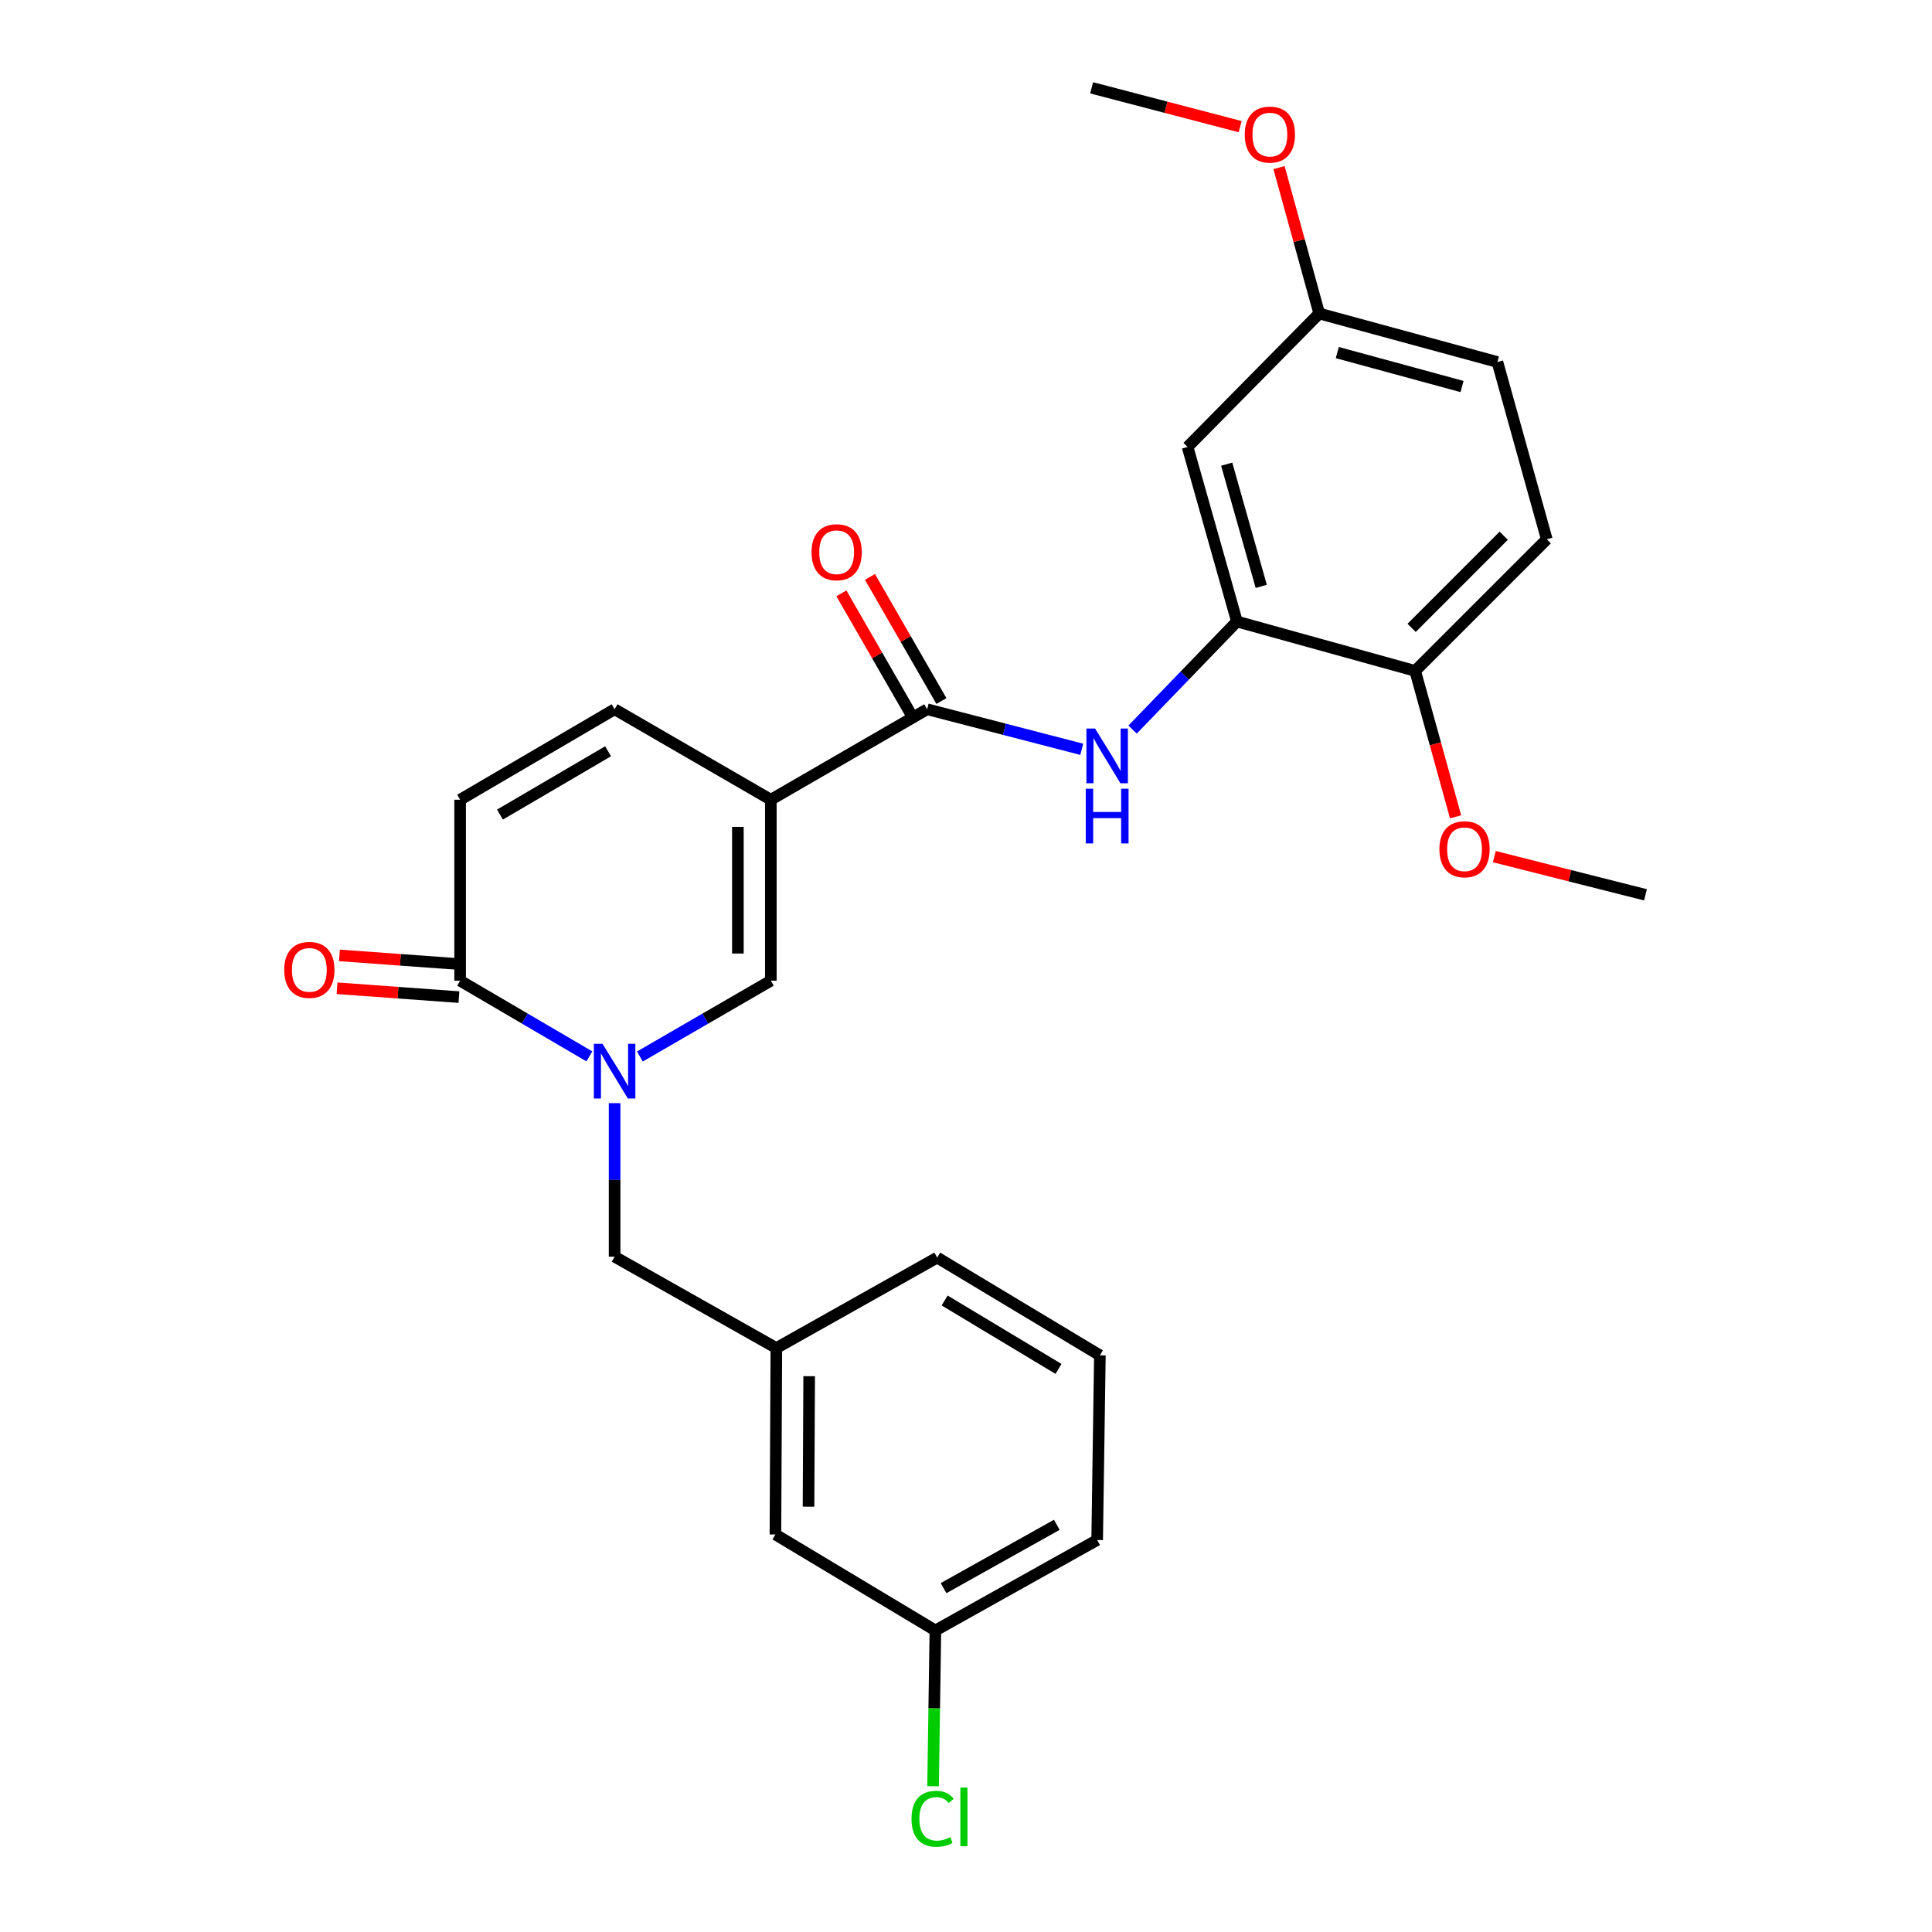 <?xml version='1.0' encoding='iso-8859-1'?>
<svg version='1.1' baseProfile='full'
              xmlns='http://www.w3.org/2000/svg'
                      xmlns:rdkit='http://www.rdkit.org/xml'
                      xmlns:xlink='http://www.w3.org/1999/xlink'
                  xml:space='preserve'
width='1000px' height='1000px' viewBox='0 0 1000 1000'>
<!-- END OF HEADER -->
<rect style='opacity:1.0;fill:#FFFFFF;stroke:none' width='1000' height='1000' x='0' y='0'> </rect>
<path class='bond-1' d='M 398.983,413.939 L 398.983,507.597' style='fill:none;fill-rule:evenodd;stroke:#000000;stroke-width:6px;stroke-linecap:butt;stroke-linejoin:miter;stroke-opacity:1' />
<path class='bond-1' d='M 381.927,427.987 L 381.927,493.548' style='fill:none;fill-rule:evenodd;stroke:#000000;stroke-width:6px;stroke-linecap:butt;stroke-linejoin:miter;stroke-opacity:1' />
<path class='bond-2' d='M 398.983,413.939 L 479.887,367.109' style='fill:none;fill-rule:evenodd;stroke:#000000;stroke-width:6px;stroke-linecap:butt;stroke-linejoin:miter;stroke-opacity:1' />
<path class='bond-5' d='M 398.983,413.939 L 318.117,367.109' style='fill:none;fill-rule:evenodd;stroke:#000000;stroke-width:6px;stroke-linecap:butt;stroke-linejoin:miter;stroke-opacity:1' />
<path class='bond-0' d='M 331.193,546.854 L 365.088,527.225' style='fill:none;fill-rule:evenodd;stroke:#0000FF;stroke-width:6px;stroke-linecap:butt;stroke-linejoin:miter;stroke-opacity:1' />
<path class='bond-0' d='M 365.088,527.225 L 398.983,507.597' style='fill:none;fill-rule:evenodd;stroke:#000000;stroke-width:6px;stroke-linecap:butt;stroke-linejoin:miter;stroke-opacity:1' />
<path class='bond-9' d='M 318.117,570.987 L 318.117,610.725' style='fill:none;fill-rule:evenodd;stroke:#0000FF;stroke-width:6px;stroke-linecap:butt;stroke-linejoin:miter;stroke-opacity:1' />
<path class='bond-9' d='M 318.117,610.725 L 318.117,650.463' style='fill:none;fill-rule:evenodd;stroke:#000000;stroke-width:6px;stroke-linecap:butt;stroke-linejoin:miter;stroke-opacity:1' />
<path class='bond-27' d='M 305.06,546.779 L 271.61,527.188' style='fill:none;fill-rule:evenodd;stroke:#0000FF;stroke-width:6px;stroke-linecap:butt;stroke-linejoin:miter;stroke-opacity:1' />
<path class='bond-27' d='M 271.61,527.188 L 238.16,507.597' style='fill:none;fill-rule:evenodd;stroke:#000000;stroke-width:6px;stroke-linecap:butt;stroke-linejoin:miter;stroke-opacity:1' />
<path class='bond-4' d='M 479.887,367.109 L 519.902,377.474' style='fill:none;fill-rule:evenodd;stroke:#000000;stroke-width:6px;stroke-linecap:butt;stroke-linejoin:miter;stroke-opacity:1' />
<path class='bond-4' d='M 519.902,377.474 L 559.916,387.839' style='fill:none;fill-rule:evenodd;stroke:#0000FF;stroke-width:6px;stroke-linecap:butt;stroke-linejoin:miter;stroke-opacity:1' />
<path class='bond-11' d='M 487.278,362.854 L 468.783,330.728' style='fill:none;fill-rule:evenodd;stroke:#000000;stroke-width:6px;stroke-linecap:butt;stroke-linejoin:miter;stroke-opacity:1' />
<path class='bond-11' d='M 468.783,330.728 L 450.288,298.602' style='fill:none;fill-rule:evenodd;stroke:#FF0000;stroke-width:6px;stroke-linecap:butt;stroke-linejoin:miter;stroke-opacity:1' />
<path class='bond-11' d='M 472.496,371.364 L 454.001,339.238' style='fill:none;fill-rule:evenodd;stroke:#000000;stroke-width:6px;stroke-linecap:butt;stroke-linejoin:miter;stroke-opacity:1' />
<path class='bond-11' d='M 454.001,339.238 L 435.506,307.112' style='fill:none;fill-rule:evenodd;stroke:#FF0000;stroke-width:6px;stroke-linecap:butt;stroke-linejoin:miter;stroke-opacity:1' />
<path class='bond-3' d='M 238.16,507.597 L 238.16,413.939' style='fill:none;fill-rule:evenodd;stroke:#000000;stroke-width:6px;stroke-linecap:butt;stroke-linejoin:miter;stroke-opacity:1' />
<path class='bond-12' d='M 238.778,499.091 L 207.235,496.801' style='fill:none;fill-rule:evenodd;stroke:#000000;stroke-width:6px;stroke-linecap:butt;stroke-linejoin:miter;stroke-opacity:1' />
<path class='bond-12' d='M 207.235,496.801 L 175.692,494.511' style='fill:none;fill-rule:evenodd;stroke:#FF0000;stroke-width:6px;stroke-linecap:butt;stroke-linejoin:miter;stroke-opacity:1' />
<path class='bond-12' d='M 237.543,516.103 L 206,513.813' style='fill:none;fill-rule:evenodd;stroke:#000000;stroke-width:6px;stroke-linecap:butt;stroke-linejoin:miter;stroke-opacity:1' />
<path class='bond-12' d='M 206,513.813 L 174.457,511.522' style='fill:none;fill-rule:evenodd;stroke:#FF0000;stroke-width:6px;stroke-linecap:butt;stroke-linejoin:miter;stroke-opacity:1' />
<path class='bond-6' d='M 586.22,377.623 L 613.228,349.662' style='fill:none;fill-rule:evenodd;stroke:#0000FF;stroke-width:6px;stroke-linecap:butt;stroke-linejoin:miter;stroke-opacity:1' />
<path class='bond-6' d='M 613.228,349.662 L 640.236,321.702' style='fill:none;fill-rule:evenodd;stroke:#000000;stroke-width:6px;stroke-linecap:butt;stroke-linejoin:miter;stroke-opacity:1' />
<path class='bond-7' d='M 318.117,367.109 L 238.16,413.939' style='fill:none;fill-rule:evenodd;stroke:#000000;stroke-width:6px;stroke-linecap:butt;stroke-linejoin:miter;stroke-opacity:1' />
<path class='bond-7' d='M 314.744,388.852 L 258.774,421.632' style='fill:none;fill-rule:evenodd;stroke:#000000;stroke-width:6px;stroke-linecap:butt;stroke-linejoin:miter;stroke-opacity:1' />
<path class='bond-8' d='M 640.236,321.702 L 614.689,231.341' style='fill:none;fill-rule:evenodd;stroke:#000000;stroke-width:6px;stroke-linecap:butt;stroke-linejoin:miter;stroke-opacity:1' />
<path class='bond-8' d='M 652.817,303.507 L 634.935,240.254' style='fill:none;fill-rule:evenodd;stroke:#000000;stroke-width:6px;stroke-linecap:butt;stroke-linejoin:miter;stroke-opacity:1' />
<path class='bond-10' d='M 640.236,321.702 L 732.492,347.258' style='fill:none;fill-rule:evenodd;stroke:#000000;stroke-width:6px;stroke-linecap:butt;stroke-linejoin:miter;stroke-opacity:1' />
<path class='bond-15' d='M 614.689,231.341 L 682.83,162.272' style='fill:none;fill-rule:evenodd;stroke:#000000;stroke-width:6px;stroke-linecap:butt;stroke-linejoin:miter;stroke-opacity:1' />
<path class='bond-13' d='M 318.117,650.463 L 401.835,697.757' style='fill:none;fill-rule:evenodd;stroke:#000000;stroke-width:6px;stroke-linecap:butt;stroke-linejoin:miter;stroke-opacity:1' />
<path class='bond-14' d='M 732.492,347.258 L 800.604,279.136' style='fill:none;fill-rule:evenodd;stroke:#000000;stroke-width:6px;stroke-linecap:butt;stroke-linejoin:miter;stroke-opacity:1' />
<path class='bond-14' d='M 730.647,324.98 L 778.326,277.295' style='fill:none;fill-rule:evenodd;stroke:#000000;stroke-width:6px;stroke-linecap:butt;stroke-linejoin:miter;stroke-opacity:1' />
<path class='bond-20' d='M 732.492,347.258 L 742.951,385.02' style='fill:none;fill-rule:evenodd;stroke:#000000;stroke-width:6px;stroke-linecap:butt;stroke-linejoin:miter;stroke-opacity:1' />
<path class='bond-20' d='M 742.951,385.02 L 753.41,422.782' style='fill:none;fill-rule:evenodd;stroke:#FF0000;stroke-width:6px;stroke-linecap:butt;stroke-linejoin:miter;stroke-opacity:1' />
<path class='bond-16' d='M 401.835,697.757 L 401.362,794.248' style='fill:none;fill-rule:evenodd;stroke:#000000;stroke-width:6px;stroke-linecap:butt;stroke-linejoin:miter;stroke-opacity:1' />
<path class='bond-16' d='M 418.82,712.314 L 418.489,779.858' style='fill:none;fill-rule:evenodd;stroke:#000000;stroke-width:6px;stroke-linecap:butt;stroke-linejoin:miter;stroke-opacity:1' />
<path class='bond-23' d='M 401.835,697.757 L 485.099,650.927' style='fill:none;fill-rule:evenodd;stroke:#000000;stroke-width:6px;stroke-linecap:butt;stroke-linejoin:miter;stroke-opacity:1' />
<path class='bond-18' d='M 800.604,279.136 L 775.057,187.373' style='fill:none;fill-rule:evenodd;stroke:#000000;stroke-width:6px;stroke-linecap:butt;stroke-linejoin:miter;stroke-opacity:1' />
<path class='bond-21' d='M 682.83,162.272 L 672.422,124.508' style='fill:none;fill-rule:evenodd;stroke:#000000;stroke-width:6px;stroke-linecap:butt;stroke-linejoin:miter;stroke-opacity:1' />
<path class='bond-21' d='M 672.422,124.508 L 662.013,86.743' style='fill:none;fill-rule:evenodd;stroke:#FF0000;stroke-width:6px;stroke-linecap:butt;stroke-linejoin:miter;stroke-opacity:1' />
<path class='bond-28' d='M 682.83,162.272 L 775.057,187.373' style='fill:none;fill-rule:evenodd;stroke:#000000;stroke-width:6px;stroke-linecap:butt;stroke-linejoin:miter;stroke-opacity:1' />
<path class='bond-28' d='M 692.185,182.495 L 756.744,200.066' style='fill:none;fill-rule:evenodd;stroke:#000000;stroke-width:6px;stroke-linecap:butt;stroke-linejoin:miter;stroke-opacity:1' />
<path class='bond-17' d='M 401.362,794.248 L 484.151,843.93' style='fill:none;fill-rule:evenodd;stroke:#000000;stroke-width:6px;stroke-linecap:butt;stroke-linejoin:miter;stroke-opacity:1' />
<path class='bond-19' d='M 484.151,843.93 L 483.554,884.239' style='fill:none;fill-rule:evenodd;stroke:#000000;stroke-width:6px;stroke-linecap:butt;stroke-linejoin:miter;stroke-opacity:1' />
<path class='bond-19' d='M 483.554,884.239 L 482.956,924.549' style='fill:none;fill-rule:evenodd;stroke:#00CC00;stroke-width:6px;stroke-linecap:butt;stroke-linejoin:miter;stroke-opacity:1' />
<path class='bond-29' d='M 484.151,843.93 L 567.889,797.101' style='fill:none;fill-rule:evenodd;stroke:#000000;stroke-width:6px;stroke-linecap:butt;stroke-linejoin:miter;stroke-opacity:1' />
<path class='bond-29' d='M 488.387,822.019 L 547.003,789.238' style='fill:none;fill-rule:evenodd;stroke:#000000;stroke-width:6px;stroke-linecap:butt;stroke-linejoin:miter;stroke-opacity:1' />
<path class='bond-25' d='M 773.454,443.389 L 812.576,453.272' style='fill:none;fill-rule:evenodd;stroke:#FF0000;stroke-width:6px;stroke-linecap:butt;stroke-linejoin:miter;stroke-opacity:1' />
<path class='bond-25' d='M 812.576,453.272 L 851.697,463.156' style='fill:none;fill-rule:evenodd;stroke:#000000;stroke-width:6px;stroke-linecap:butt;stroke-linejoin:miter;stroke-opacity:1' />
<path class='bond-26' d='M 641.899,65.557 L 603.463,55.506' style='fill:none;fill-rule:evenodd;stroke:#FF0000;stroke-width:6px;stroke-linecap:butt;stroke-linejoin:miter;stroke-opacity:1' />
<path class='bond-26' d='M 603.463,55.506 L 565.027,45.455' style='fill:none;fill-rule:evenodd;stroke:#000000;stroke-width:6px;stroke-linecap:butt;stroke-linejoin:miter;stroke-opacity:1' />
<path class='bond-22' d='M 569.301,701.519 L 485.099,650.927' style='fill:none;fill-rule:evenodd;stroke:#000000;stroke-width:6px;stroke-linecap:butt;stroke-linejoin:miter;stroke-opacity:1' />
<path class='bond-22' d='M 547.886,708.55 L 488.945,673.136' style='fill:none;fill-rule:evenodd;stroke:#000000;stroke-width:6px;stroke-linecap:butt;stroke-linejoin:miter;stroke-opacity:1' />
<path class='bond-24' d='M 569.301,701.519 L 567.889,797.101' style='fill:none;fill-rule:evenodd;stroke:#000000;stroke-width:6px;stroke-linecap:butt;stroke-linejoin:miter;stroke-opacity:1' />
<path  class='atom-1' d='M 311.857 540.266
L 321.137 555.266
Q 322.057 556.746, 323.537 559.426
Q 325.017 562.106, 325.097 562.266
L 325.097 540.266
L 328.857 540.266
L 328.857 568.586
L 324.977 568.586
L 315.017 552.186
Q 313.857 550.266, 312.617 548.066
Q 311.417 545.866, 311.057 545.186
L 311.057 568.586
L 307.377 568.586
L 307.377 540.266
L 311.857 540.266
' fill='#0000FF'/>
<path  class='atom-5' d='M 566.802 377.084
L 576.082 392.084
Q 577.002 393.564, 578.482 396.244
Q 579.962 398.924, 580.042 399.084
L 580.042 377.084
L 583.802 377.084
L 583.802 405.404
L 579.922 405.404
L 569.962 389.004
Q 568.802 387.084, 567.562 384.884
Q 566.362 382.684, 566.002 382.004
L 566.002 405.404
L 562.322 405.404
L 562.322 377.084
L 566.802 377.084
' fill='#0000FF'/>
<path  class='atom-5' d='M 561.982 408.236
L 565.822 408.236
L 565.822 420.276
L 580.302 420.276
L 580.302 408.236
L 584.142 408.236
L 584.142 436.556
L 580.302 436.556
L 580.302 423.476
L 565.822 423.476
L 565.822 436.556
L 561.982 436.556
L 561.982 408.236
' fill='#0000FF'/>
<path  class='atom-12' d='M 420.049 285.83
Q 420.049 279.03, 423.409 275.23
Q 426.769 271.43, 433.049 271.43
Q 439.329 271.43, 442.689 275.23
Q 446.049 279.03, 446.049 285.83
Q 446.049 292.71, 442.649 296.63
Q 439.249 300.51, 433.049 300.51
Q 426.809 300.51, 423.409 296.63
Q 420.049 292.75, 420.049 285.83
M 433.049 297.31
Q 437.369 297.31, 439.689 294.43
Q 442.049 291.51, 442.049 285.83
Q 442.049 280.27, 439.689 277.47
Q 437.369 274.63, 433.049 274.63
Q 428.729 274.63, 426.369 277.43
Q 424.049 280.23, 424.049 285.83
Q 424.049 291.55, 426.369 294.43
Q 428.729 297.31, 433.049 297.31
' fill='#FF0000'/>
<path  class='atom-13' d='M 147.118 502.011
Q 147.118 495.211, 150.478 491.411
Q 153.838 487.611, 160.118 487.611
Q 166.398 487.611, 169.758 491.411
Q 173.118 495.211, 173.118 502.011
Q 173.118 508.891, 169.718 512.811
Q 166.318 516.691, 160.118 516.691
Q 153.878 516.691, 150.478 512.811
Q 147.118 508.931, 147.118 502.011
M 160.118 513.491
Q 164.438 513.491, 166.758 510.611
Q 169.118 507.691, 169.118 502.011
Q 169.118 496.451, 166.758 493.651
Q 164.438 490.811, 160.118 490.811
Q 155.798 490.811, 153.438 493.611
Q 151.118 496.411, 151.118 502.011
Q 151.118 507.731, 153.438 510.611
Q 155.798 513.491, 160.118 513.491
' fill='#FF0000'/>
<path  class='atom-20' d='M 471.8 941.402
Q 471.8 934.362, 475.08 930.682
Q 478.4 926.962, 484.68 926.962
Q 490.52 926.962, 493.64 931.082
L 491 933.242
Q 488.72 930.242, 484.68 930.242
Q 480.4 930.242, 478.12 933.122
Q 475.88 935.962, 475.88 941.402
Q 475.88 947.002, 478.2 949.882
Q 480.56 952.762, 485.12 952.762
Q 488.24 952.762, 491.88 950.882
L 493 953.882
Q 491.52 954.842, 489.28 955.402
Q 487.04 955.962, 484.56 955.962
Q 478.4 955.962, 475.08 952.202
Q 471.8 948.442, 471.8 941.402
' fill='#00CC00'/>
<path  class='atom-20' d='M 497.08 925.242
L 500.76 925.242
L 500.76 955.602
L 497.08 955.602
L 497.08 925.242
' fill='#00CC00'/>
<path  class='atom-21' d='M 745.039 439.575
Q 745.039 432.775, 748.399 428.975
Q 751.759 425.175, 758.039 425.175
Q 764.319 425.175, 767.679 428.975
Q 771.039 432.775, 771.039 439.575
Q 771.039 446.455, 767.639 450.375
Q 764.239 454.255, 758.039 454.255
Q 751.799 454.255, 748.399 450.375
Q 745.039 446.495, 745.039 439.575
M 758.039 451.055
Q 762.359 451.055, 764.679 448.175
Q 767.039 445.255, 767.039 439.575
Q 767.039 434.015, 764.679 431.215
Q 762.359 428.375, 758.039 428.375
Q 753.719 428.375, 751.359 431.175
Q 749.039 433.975, 749.039 439.575
Q 749.039 445.295, 751.359 448.175
Q 753.719 451.055, 758.039 451.055
' fill='#FF0000'/>
<path  class='atom-22' d='M 644.283 69.66
Q 644.283 62.86, 647.643 59.06
Q 651.003 55.26, 657.283 55.26
Q 663.563 55.26, 666.923 59.06
Q 670.283 62.86, 670.283 69.66
Q 670.283 76.54, 666.883 80.46
Q 663.483 84.34, 657.283 84.34
Q 651.043 84.34, 647.643 80.46
Q 644.283 76.58, 644.283 69.66
M 657.283 81.14
Q 661.603 81.14, 663.923 78.26
Q 666.283 75.34, 666.283 69.66
Q 666.283 64.1, 663.923 61.3
Q 661.603 58.46, 657.283 58.46
Q 652.963 58.46, 650.603 61.26
Q 648.283 64.06, 648.283 69.66
Q 648.283 75.38, 650.603 78.26
Q 652.963 81.14, 657.283 81.14
' fill='#FF0000'/>
</svg>
